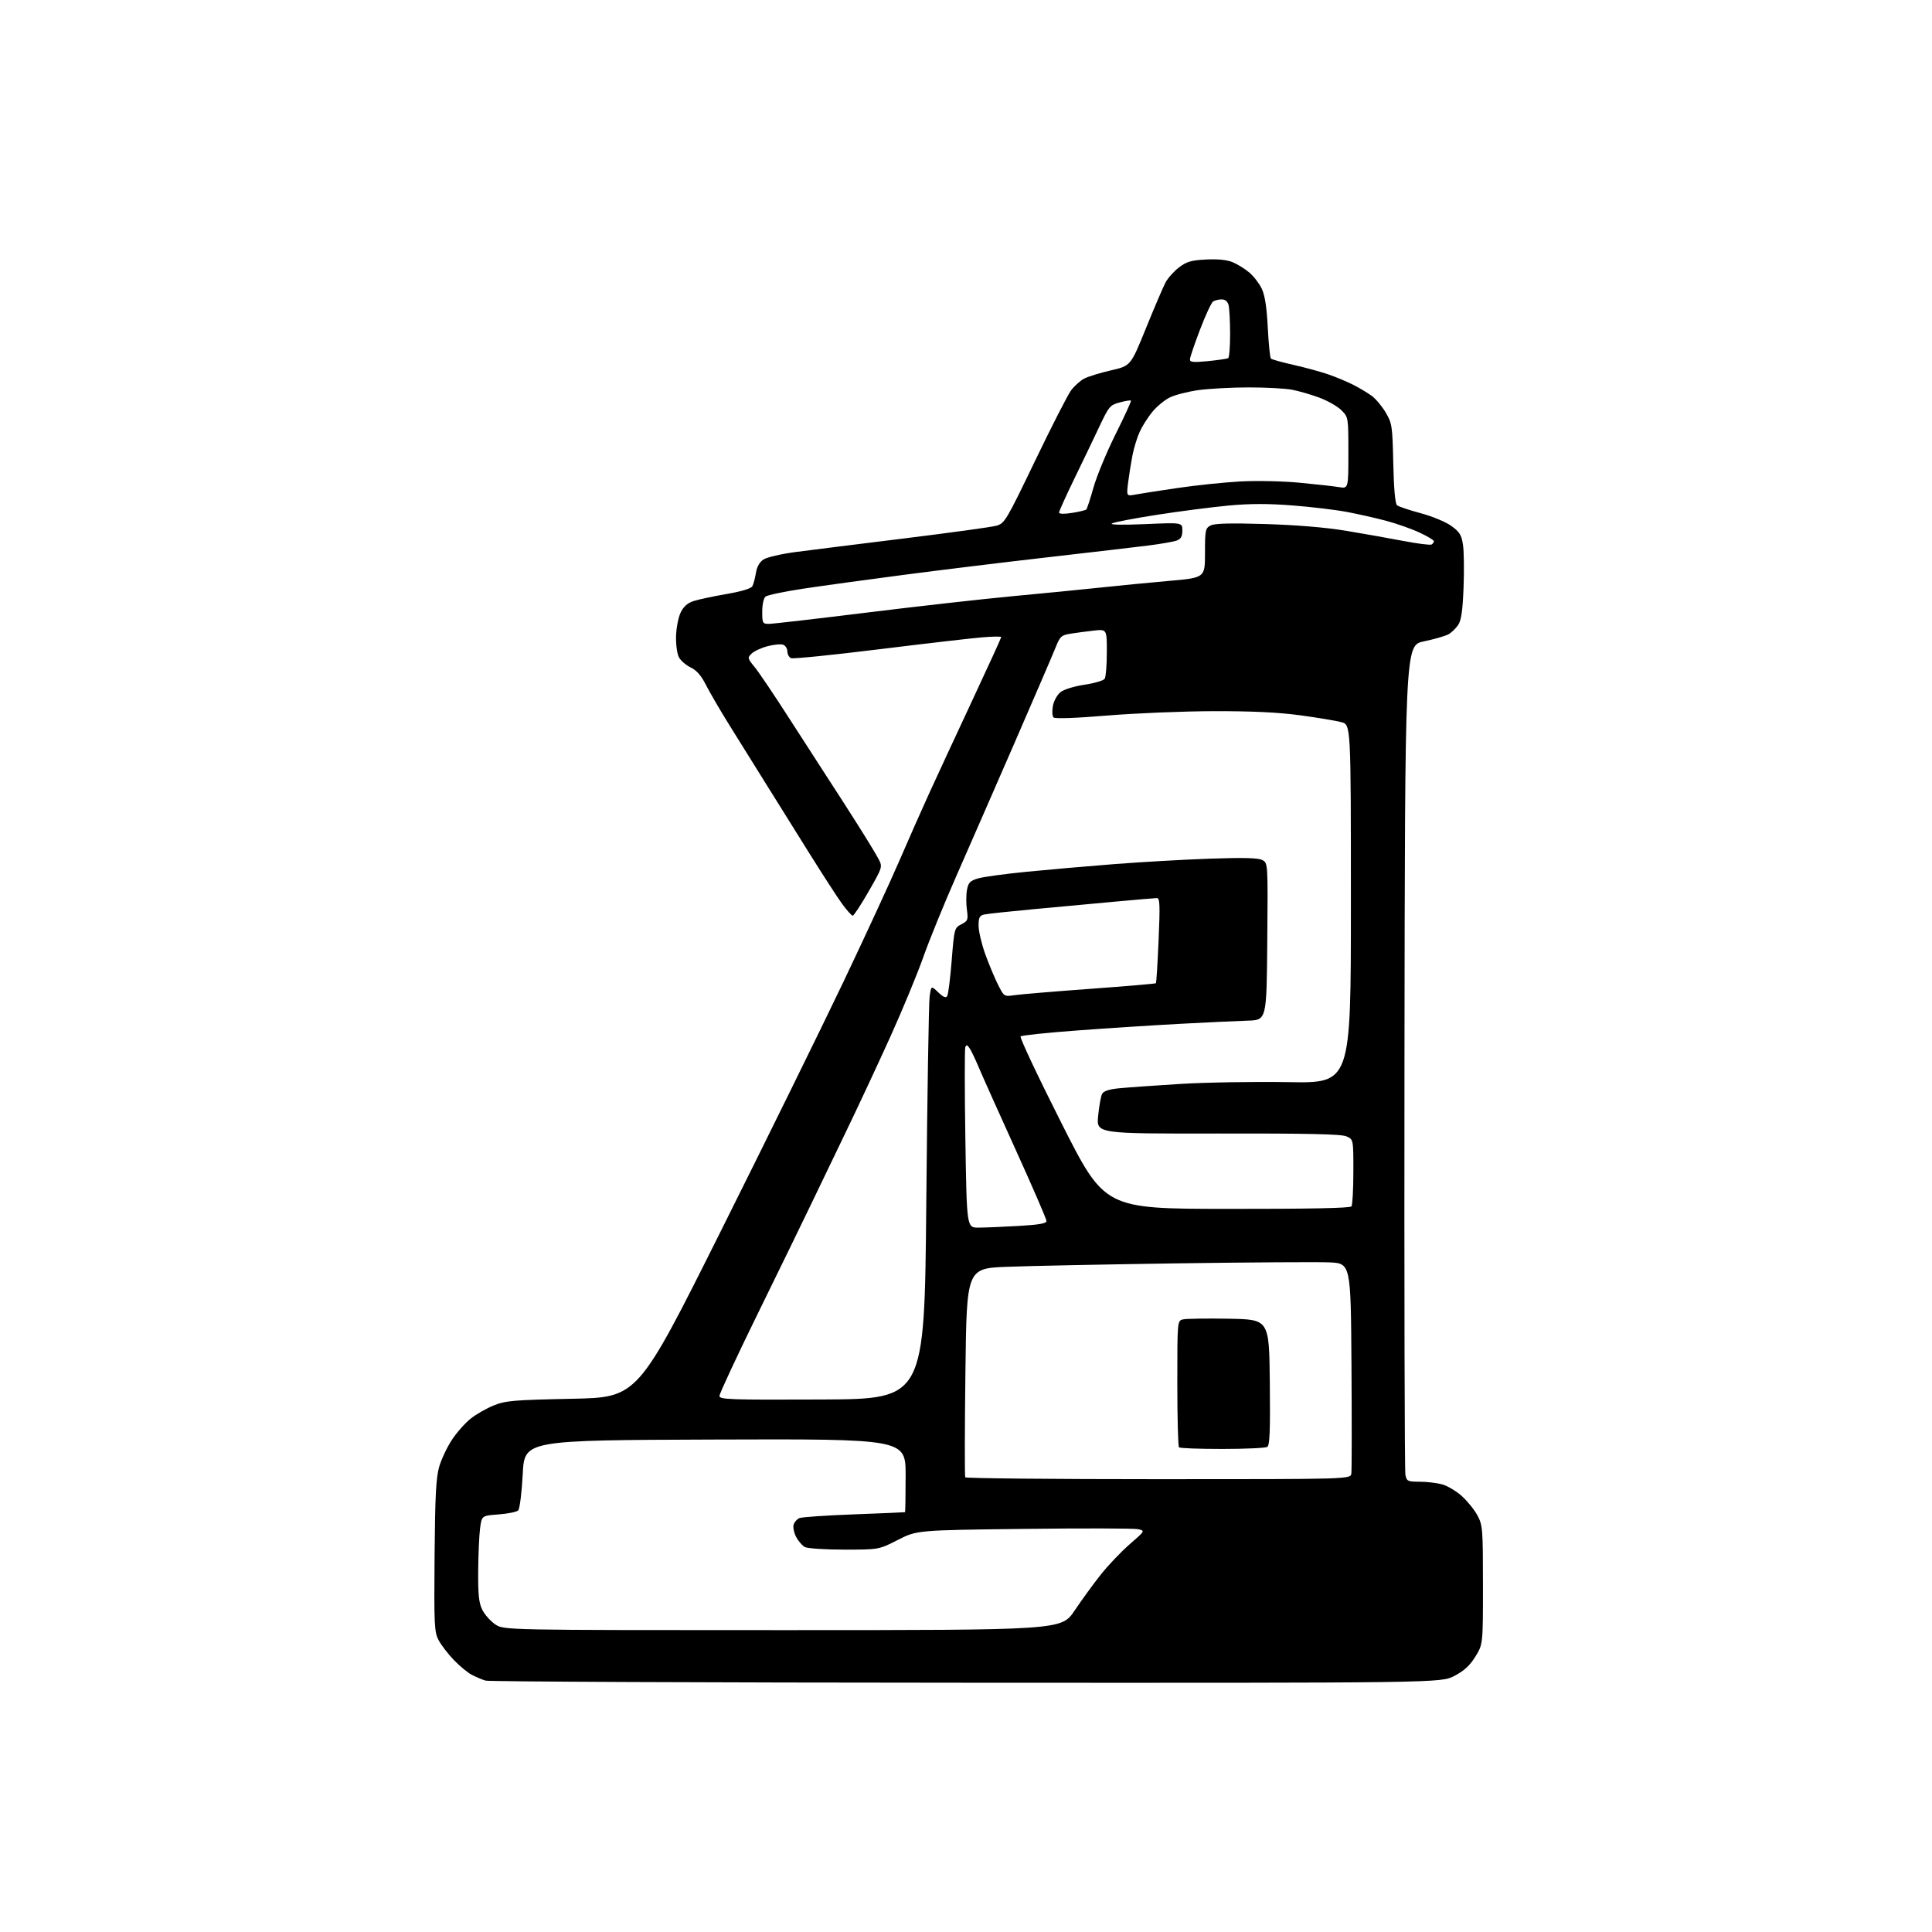 <?xml version="1.0" encoding="UTF-8" standalone="no"?>
<!-- Filename: 4b19b1e888b2dc7aeb794d03014b02fa0c670f7e736d4d351437868bdaddb825.svg -->
<!-- Created with https://svgstud.io -->
<svg
  version="1.1"
  xmlns="http://www.w3.org/2000/svg"
  xmlns:xlink="http://www.w3.org/1999/xlink"
  xmlns:svg="http://www.w3.org/2000/svg"
  xmlns:rdf="http://www.w3.org/1999/02/22-rdf-syntax-ns#"
  xmlns:cc="http://creativecommons.org/ns#"
  xmlns:dc="http://purl.org/dc/elements/1.1/"
  viewBox="0 0 768 768"
  width="768"
  height="768"
  role="img"
  aria-labelledby="titleID descID"
>
  <title id="titleID">construction drawing icon</title>
  <desc id="descID">AI-generated SVG illustration: construction drawing icon, created on https://svgstud.io</desc>

  <rect width="100%" height="100%" fill="white" />


  <path stroke="none" fill="black" fill-rule="evenodd" d="M384.14,668.91C280.39,668.87 194.37,668.48 192.99,668.07C191.61,667.65 189.14,666.60 187.49,665.73C185.85,664.87 182.64,662.21 180.36,659.83C178.08,657.45 175.38,653.92 174.36,652.00C172.65,648.78 172.52,646.10 172.75,618.50C172.95,594.61 173.33,587.39 174.59,583.03C175.47,580.03 177.76,575.19 179.68,572.30C181.60,569.40 184.95,565.62 187.12,563.91C189.28,562.19 193.41,559.84 196.28,558.68C200.98,556.78 204.11,556.51 227.50,556.03C253.50,555.50 253.50,555.50 286.50,489.46C304.65,453.14 326.56,408.59 335.20,390.46C343.83,372.33 353.80,350.75 357.36,342.50C360.92,334.25 366.29,322.10 369.30,315.50C372.31,308.90 380.00,292.32 386.39,278.65C392.78,264.99 398.00,253.56 398.00,253.26C398.00,252.95 394.55,253.00 390.33,253.36C386.11,253.71 367.66,255.85 349.33,258.11C331.00,260.37 315.33,261.96 314.50,261.64C313.68,261.32 313.00,260.13 313.00,259.00C313.00,257.87 312.26,256.65 311.35,256.30C310.44,255.95 307.62,256.22 305.10,256.88C302.57,257.55 299.71,258.88 298.75,259.83C297.09,261.47 297.15,261.73 299.99,265.17C301.63,267.16 307.98,276.59 314.10,286.14C320.23,295.69 327.16,306.43 329.50,310.00C331.85,313.57 336.91,321.45 340.74,327.50C344.58,333.55 348.43,339.88 349.29,341.57C350.85,344.61 350.80,344.76 345.32,354.32C342.27,359.65 339.41,364.00 338.97,364.00C338.53,364.00 336.62,361.86 334.72,359.25C332.82,356.64 326.78,347.30 321.29,338.50C315.80,329.70 307.94,317.10 303.81,310.50C299.69,303.90 293.38,293.77 289.79,288.00C286.20,282.23 282.07,275.12 280.60,272.22C278.74,268.54 276.91,266.45 274.56,265.33C272.71,264.44 270.60,262.62 269.88,261.28C269.16,259.93 268.65,256.20 268.74,252.92C268.83,249.67 269.64,245.45 270.54,243.55C271.68,241.15 273.25,239.74 275.67,238.94C277.59,238.31 283.46,237.05 288.72,236.15C294.86,235.09 298.57,233.96 299.09,233.00C299.53,232.18 300.16,229.81 300.49,227.74C300.88,225.30 301.94,223.43 303.52,222.39C304.86,221.52 310.58,220.19 316.23,219.44C321.88,218.70 341.37,216.26 359.54,214.02C377.71,211.78 394.14,209.52 396.04,208.99C399.37,208.06 399.93,207.12 411.42,183.26C417.97,169.64 424.41,157.04 425.72,155.25C427.03,153.46 429.42,151.31 431.04,150.48C432.65,149.64 437.46,148.17 441.72,147.20C449.46,145.43 449.46,145.43 455.54,130.47C458.88,122.23 462.38,114.06 463.31,112.30C464.24,110.54 466.64,107.85 468.66,106.31C471.70,103.99 473.50,103.46 479.45,103.16C484.17,102.92 487.76,103.29 490.05,104.25C491.95,105.05 494.91,106.88 496.63,108.34C498.35,109.79 500.57,112.67 501.56,114.74C502.81,117.37 503.54,122.03 503.96,130.20C504.29,136.63 504.85,142.19 505.21,142.54C505.56,142.89 509.60,144.02 514.18,145.05C518.75,146.07 525.00,147.78 528.05,148.83C531.10,149.89 535.59,151.77 538.02,153.01C540.45,154.25 543.73,156.22 545.32,157.38C546.90,158.55 549.39,161.53 550.85,164.00C553.36,168.26 553.52,169.33 553.85,184.21C554.08,194.41 554.61,200.25 555.35,200.86C555.98,201.37 560.21,202.79 564.75,204.01C569.34,205.24 574.75,207.48 576.93,209.07C580.23,211.45 580.98,212.67 581.56,216.57C581.95,219.13 582.05,226.77 581.79,233.55C581.43,242.72 580.89,246.52 579.66,248.40C578.75,249.79 576.99,251.48 575.75,252.16C574.51,252.84 570.12,254.10 566.00,254.96C558.50,256.52 558.50,256.52 558.30,420.01C558.19,509.93 558.35,584.74 558.67,586.25C559.20,588.82 559.57,589.00 564.37,589.01C567.19,589.01 571.22,589.49 573.32,590.07C575.42,590.66 578.94,592.76 581.14,594.75C583.34,596.74 586.12,600.19 587.32,602.43C589.38,606.28 589.50,607.77 589.50,630.08C589.50,653.65 589.50,653.65 586.48,658.53C584.29,662.09 582.02,664.17 578.12,666.21C572.77,669.00 572.77,669.00 384.14,668.91zM311.12,648.00C421.94,648.00 421.94,648.00 427.15,640.25C430.01,635.99 434.73,629.51 437.64,625.85C440.54,622.20 445.69,616.80 449.08,613.85C455.24,608.50 455.24,608.50 452.37,607.87C450.79,607.53 430.38,607.48 407.00,607.76C364.50,608.27 364.50,608.27 356.92,612.14C349.35,616.00 349.35,616.00 335.61,616.00C328.05,616.00 321.00,615.54 319.94,614.97C318.89,614.40 317.32,612.58 316.46,610.92C315.60,609.26 315.16,607.06 315.49,606.04C315.81,605.02 316.85,603.86 317.79,603.46C318.73,603.06 328.50,602.39 339.50,601.98C350.50,601.57 359.61,601.18 359.75,601.12C359.89,601.05 360.00,594.47 360.00,586.49C360.00,571.99 360.00,571.99 284.25,572.24C208.50,572.50 208.50,572.50 207.80,585.90C207.41,593.28 206.60,599.80 206.00,600.40C205.40,601.01 201.89,601.73 198.20,602.00C191.50,602.50 191.50,602.50 190.84,607.50C190.47,610.25 190.14,617.90 190.09,624.50C190.02,634.06 190.36,637.21 191.75,639.98C192.71,641.89 195.03,644.48 196.90,645.73C200.30,648.00 200.30,648.00 311.12,648.00zM460.49,588.00C536.86,588.00 536.86,588.00 537.18,585.75C537.36,584.51 537.38,565.20 537.23,542.82C536.96,502.15 536.96,502.15 528.23,501.81C523.43,501.62 496.32,501.80 468.00,502.20C439.68,502.61 409.25,503.22 400.39,503.57C384.27,504.20 384.27,504.20 383.77,545.35C383.49,567.98 383.46,586.84 383.69,587.25C383.93,587.66 418.49,588.00 460.49,588.00zM485.92,575.98C476.80,575.99 469.03,575.70 468.67,575.33C468.30,574.97 468.00,563.50 468.00,549.85C468.00,525.04 468.00,525.04 470.25,524.48C471.49,524.18 479.70,524.06 488.50,524.21C504.50,524.50 504.50,524.50 504.77,549.43C504.97,568.71 504.75,574.54 503.77,575.16C503.07,575.61 495.04,575.98 485.92,575.98zM326.75,556.32C367.50,556.13 367.50,556.13 368.21,478.32C368.60,435.52 369.20,398.54 369.54,396.14C370.16,391.78 370.16,391.78 372.97,394.47C374.98,396.40 375.99,396.82 376.53,395.95C376.95,395.28 377.75,388.91 378.31,381.80C379.33,369.08 379.39,368.85 382.15,367.42C384.75,366.08 384.91,365.65 384.35,361.56C384.02,359.14 384.04,355.61 384.39,353.73C384.93,350.85 385.63,350.13 388.77,349.19C390.82,348.58 399.48,347.39 408.00,346.55C416.52,345.71 432.27,344.33 443.00,343.49C453.73,342.66 470.84,341.68 481.03,341.33C494.55,340.87 500.17,341.02 501.80,341.89C504.03,343.09 504.03,343.09 503.76,374.29C503.50,405.50 503.50,405.50 496.00,405.72C491.88,405.85 479.73,406.42 469.00,406.99C458.27,407.57 439.82,408.76 428.00,409.64C416.18,410.52 406.14,411.57 405.70,411.98C405.26,412.38 412.60,427.96 422.02,446.60C439.15,480.50 439.15,480.50 487.83,480.55C520.67,480.58 536.74,480.25 537.23,479.55C537.64,478.97 537.98,472.75 537.98,465.73C538.00,452.95 538.00,452.95 535.25,451.73C533.20,450.82 520.15,450.53 484.16,450.59C435.83,450.67 435.83,450.67 436.53,443.59C436.91,439.69 437.62,435.76 438.10,434.85C438.68,433.73 440.82,433.01 444.73,432.62C447.90,432.30 458.84,431.52 469.03,430.89C479.22,430.26 498.68,429.94 512.28,430.17C537.00,430.59 537.00,430.59 537.00,359.33C537.00,288.08 537.00,288.08 533.25,287.07C531.19,286.52 523.88,285.30 517.00,284.36C508.23,283.17 497.93,282.67 482.50,282.70C470.40,282.73 451.33,283.51 440.11,284.44C427.50,285.48 419.37,285.77 418.79,285.19C418.28,284.68 418.17,282.62 418.54,280.61C418.93,278.58 420.28,276.14 421.59,275.11C422.93,274.06 427.07,272.79 431.13,272.18C435.08,271.60 438.68,270.53 439.14,269.81C439.60,269.09 439.98,264.36 439.98,259.30C440.00,250.09 440.00,250.09 434.75,250.68C431.86,251.00 427.71,251.55 425.52,251.91C421.88,252.49 421.38,252.96 419.56,257.52C418.46,260.26 411.20,277.12 403.43,295.00C395.65,312.88 385.22,336.73 380.26,348.00C375.30,359.27 369.33,373.90 367.01,380.50C364.68,387.10 358.82,401.27 353.98,412.00C349.13,422.73 341.04,440.05 335.99,450.50C330.94,460.95 324.55,474.23 321.79,480.00C319.03,485.77 309.84,504.62 301.38,521.88C292.92,539.14 286.00,553.99 286.00,554.88C286.00,556.35 289.78,556.48 326.75,556.32zM388.90,488.00C391.43,487.99 398.56,487.70 404.75,487.34C413.09,486.86 416.00,486.35 416.00,485.37C416.00,484.64 410.43,471.77 403.62,456.77C396.81,441.77 390.20,427.02 388.94,424.00C387.67,420.98 386.10,417.69 385.44,416.70C384.51,415.31 384.13,415.21 383.72,416.28C383.44,417.03 383.45,433.47 383.75,452.82C384.30,488.00 384.30,488.00 388.90,488.00zM403.32,395.59C405.62,395.25 419.12,394.12 433.32,393.08C447.52,392.05 459.29,391.04 459.49,390.85C459.68,390.65 460.17,382.96 460.56,373.75C461.17,359.75 461.06,357.00 459.89,357.00C459.13,357.01 451.52,357.65 443.00,358.44C434.48,359.23 419.85,360.59 410.50,361.45C401.15,362.32 392.49,363.25 391.25,363.53C389.39,363.95 389.00,364.71 389.00,367.96C389.00,370.12 390.18,375.17 391.62,379.19C393.07,383.21 395.35,388.68 396.69,391.35C399.14,396.21 399.14,396.21 403.32,395.59zM305.63,248.00C307.07,248.00 324.60,245.98 344.59,243.51C364.57,241.04 390.73,238.10 402.71,236.98C414.70,235.87 430.35,234.32 437.50,233.56C444.65,232.79 456.91,231.60 464.75,230.91C479.00,229.66 479.00,229.66 479.00,219.86C479.00,210.80 479.16,209.98 481.20,208.90C482.78,208.05 488.87,207.89 502.95,208.31C515.38,208.69 527.05,209.66 535.00,210.98C541.88,212.12 552.15,213.95 557.83,215.03C563.52,216.12 568.58,216.76 569.08,216.45C569.59,216.14 570.00,215.54 570.00,215.12C570.00,214.71 567.41,213.16 564.25,211.69C561.09,210.22 555.12,208.12 551.00,207.02C546.88,205.93 539.90,204.35 535.50,203.52C531.10,202.68 521.39,201.51 513.92,200.93C504.14,200.16 496.99,200.17 488.42,200.96C481.86,201.57 469.07,203.22 460.00,204.63C450.93,206.03 442.82,207.59 442.00,208.09C441.10,208.63 446.36,208.73 455.25,208.34C470.00,207.70 470.00,207.70 470.00,210.87C470.00,213.25 469.44,214.26 467.75,214.88C466.51,215.34 461.45,216.22 456.50,216.85C451.55,217.47 433.61,219.57 416.62,221.51C399.64,223.45 373.77,226.61 359.12,228.53C344.48,230.44 326.45,232.93 319.05,234.05C311.66,235.17 305.02,236.57 304.30,237.16C303.56,237.78 303.00,240.34 303.00,243.12C303.00,247.72 303.15,248.00 305.63,248.00zM426.13,203.89C428.95,203.45 431.51,202.83 431.82,202.52C432.13,202.21 433.42,198.25 434.70,193.73C435.98,189.20 439.93,179.68 443.48,172.56C447.04,165.44 449.78,159.45 449.58,159.24C449.37,159.04 447.36,159.36 445.11,159.97C441.24,161.01 440.81,161.53 436.91,169.79C434.65,174.58 430.15,183.96 426.90,190.64C423.66,197.32 421.00,203.21 421.00,203.74C421.00,204.34 422.96,204.39 426.13,203.89zM451.40,196.58C453.40,196.21 460.97,195.03 468.21,193.97C475.46,192.90 486.59,191.75 492.95,191.39C499.41,191.04 509.79,191.25 516.50,191.88C523.10,192.50 530.19,193.29 532.25,193.63C536.00,194.26 536.00,194.26 536.00,180.05C536.00,165.87 535.99,165.84 533.24,163.08C531.72,161.56 527.80,159.32 524.52,158.09C521.25,156.87 516.35,155.45 513.65,154.93C510.94,154.42 503.20,154.00 496.44,154.00C489.68,154.00 480.65,154.49 476.37,155.08C472.10,155.68 466.94,157.01 464.90,158.05C462.86,159.09 459.80,161.63 458.10,163.69C456.40,165.75 454.16,169.25 453.13,171.47C452.09,173.69 450.76,177.97 450.17,181.00C449.59,184.03 448.81,188.92 448.44,191.88C447.78,197.26 447.78,197.26 451.40,196.58zM480.23,143.55C484.21,143.15 487.81,142.62 488.23,142.36C488.65,142.10 488.99,137.75 488.99,132.69C488.98,127.64 488.70,122.49 488.37,121.25C487.98,119.80 487.01,119.01 485.63,119.02C484.46,119.02 482.93,119.39 482.24,119.83C481.55,120.27 479.19,125.33 477.01,131.07C474.82,136.80 473.02,142.12 473.02,142.88C473.00,143.99 474.40,144.12 480.23,143.55z" />

</svg>
